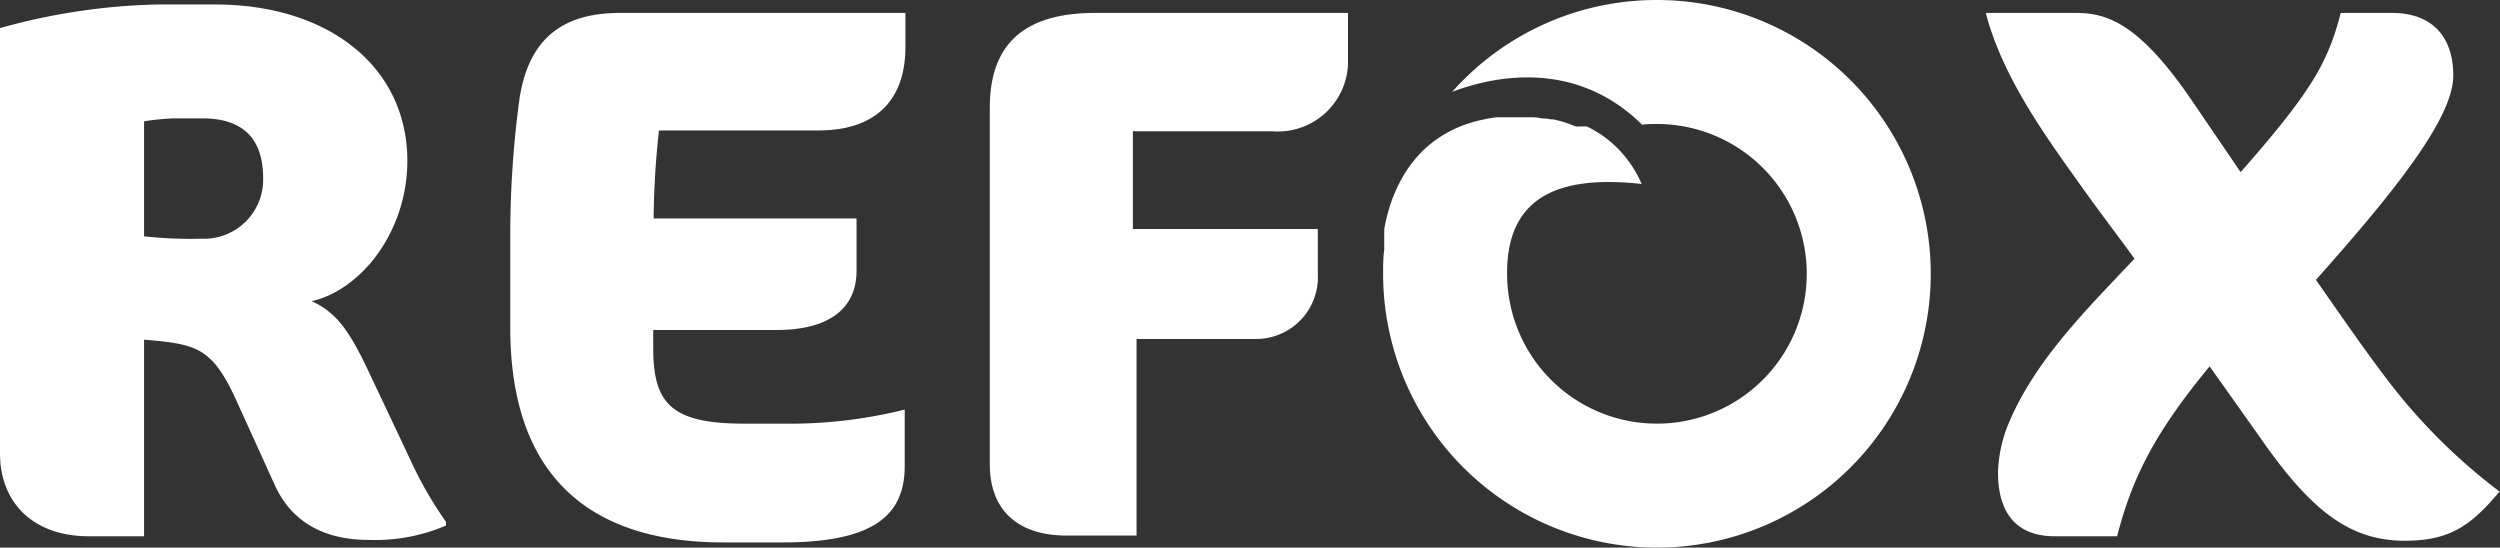 <svg xmlns="http://www.w3.org/2000/svg" viewBox="0 0 178.04 39"><rect x="0" y="0" width="178.04" height="39" fill="#333333" stroke="none"/><defs><style>.cls-1{fill:#fff;fill-rule:evenodd;}</style></defs><title>资源 198</title><g id="图层_2" data-name="图层 2"><g id="图层_1-2" data-name="图层 1"><path class="cls-1" d="M14.42,8.43c3,0,4.32,1.56,4.32,4.26A4.21,4.21,0,0,1,14.37,17a30.74,30.74,0,0,1-4.11-.17V8.64a18.32,18.32,0,0,1,2.06-.21Zm17.34,29v-.27a27.69,27.69,0,0,1-2.59-4.53l-2.86-6.05c-1.41-3-2.33-4.32-4.11-5.13,3.56-.82,6.81-5,6.81-10C29,4.7,23.33.32,15.34.32H11.18A45,45,0,0,0,0,2v30.3c0,3.45,2.32,5.89,6.32,5.89h3.94v-14c.6.05,1.14.1,1.62.16,2.43.32,3.46.92,4.92,4.1l2.75,6.05c1.08,2.43,3.24,3.95,6.7,3.95A12.85,12.85,0,0,0,31.76,37.43Z"/><path class="cls-1" d="M64.43,33.17v-4a33.78,33.78,0,0,1-8.7,1H53c-5.18,0-6.48-1.41-6.48-5.4V23.5h8.8C59,23.5,61,22,61,19.28V15.56H46.55a60.77,60.77,0,0,1,.38-6.27H58.27c4.32,0,6.21-2.38,6.21-5.94V.92H44.17c-3.62,0-6.48,1.4-7.18,6.16a72,72,0,0,0-.65,10v6.27c0,10.31,5.4,15.28,15.18,15.28h4.21c6.59,0,8.7-2,8.7-5.45"/><path class="cls-1" d="M178,35a41.17,41.17,0,0,1-8.26-8.32c-1.51-2-3-4.16-4.81-6.75,5.73-6.43,9.83-11.61,9.78-14.59,0-2.43-1.24-4.42-4.38-4.42H166.7c-.92,3.51-2,5.5-7.13,11.34l-3.46-5.08c-3.72-5.45-6-6.26-8.26-6.26h-6.43c1.08,4.15,3.68,8,6.43,11.82,1.4,2,2.86,3.89,4.16,5.68-3.3,3.51-7,7.13-8.91,11.61a9.74,9.74,0,0,0-.81,3.62c0,2.32.86,4.54,4.05,4.54h4.43c1-3.84,2.43-7.08,6.59-12.1L161,31.22c3.61,5.19,6.37,7.29,10.26,7.29,3.29,0,4.75-1.13,6.8-3.56"/><path class="cls-1" d="M118,0a19.5,19.5,0,1,1-19.5,19.5c0-.58,0-1.15.08-1.72h0v-.11l0-.3,0-.12,0-.25v-.07c0-.09,0-.19,0-.28v-.07a2.74,2.74,0,0,0,0-.28v0l.06-.3v0l.06-.29v0c.1-.42.21-.83.34-1.21h0a10.75,10.75,0,0,1,.82-1.84h0a8.82,8.82,0,0,1,1.06-1.49h0c.11-.13.22-.24.33-.36h0a8.25,8.25,0,0,1,2.12-1.52h0c.21-.11.42-.2.63-.29h0a10.27,10.27,0,0,1,1.33-.42h0l.46-.1h0a7.73,7.73,0,0,1,.84-.13l.22,0,.53,0h1.12l.38,0c.27,0,.54,0,.8.06s.49,0,.72.09h0l.2,0h0a8.66,8.66,0,0,1,1.06.29h0l.58.22h0L113,9h0l.16.08h0a2.68,2.68,0,0,1,.33.18h0l.31.18,0,0,.11.07a8.1,8.1,0,0,1,3,3.59c-5.09-.55-9.58.36-9.58,6.32A10.67,10.67,0,1,0,118,8.83c-.36,0-.71,0-1.06.05l-.12-.12C112,4.13,106.16,5.5,103.42,6.54A19.45,19.45,0,0,1,118,0"/><path class="cls-1" d="M96,4.54V.92H78c-5,0-7.51,2.16-7.51,6.75V33.06c0,3.46,2.21,5.08,5.45,5.08h5v-14h8.48a4.4,4.4,0,0,0,4.43-4.64s0-1.73,0-3.19H80.68V9.35h9.94A5,5,0,0,0,96,4.54"/></g></g></svg>